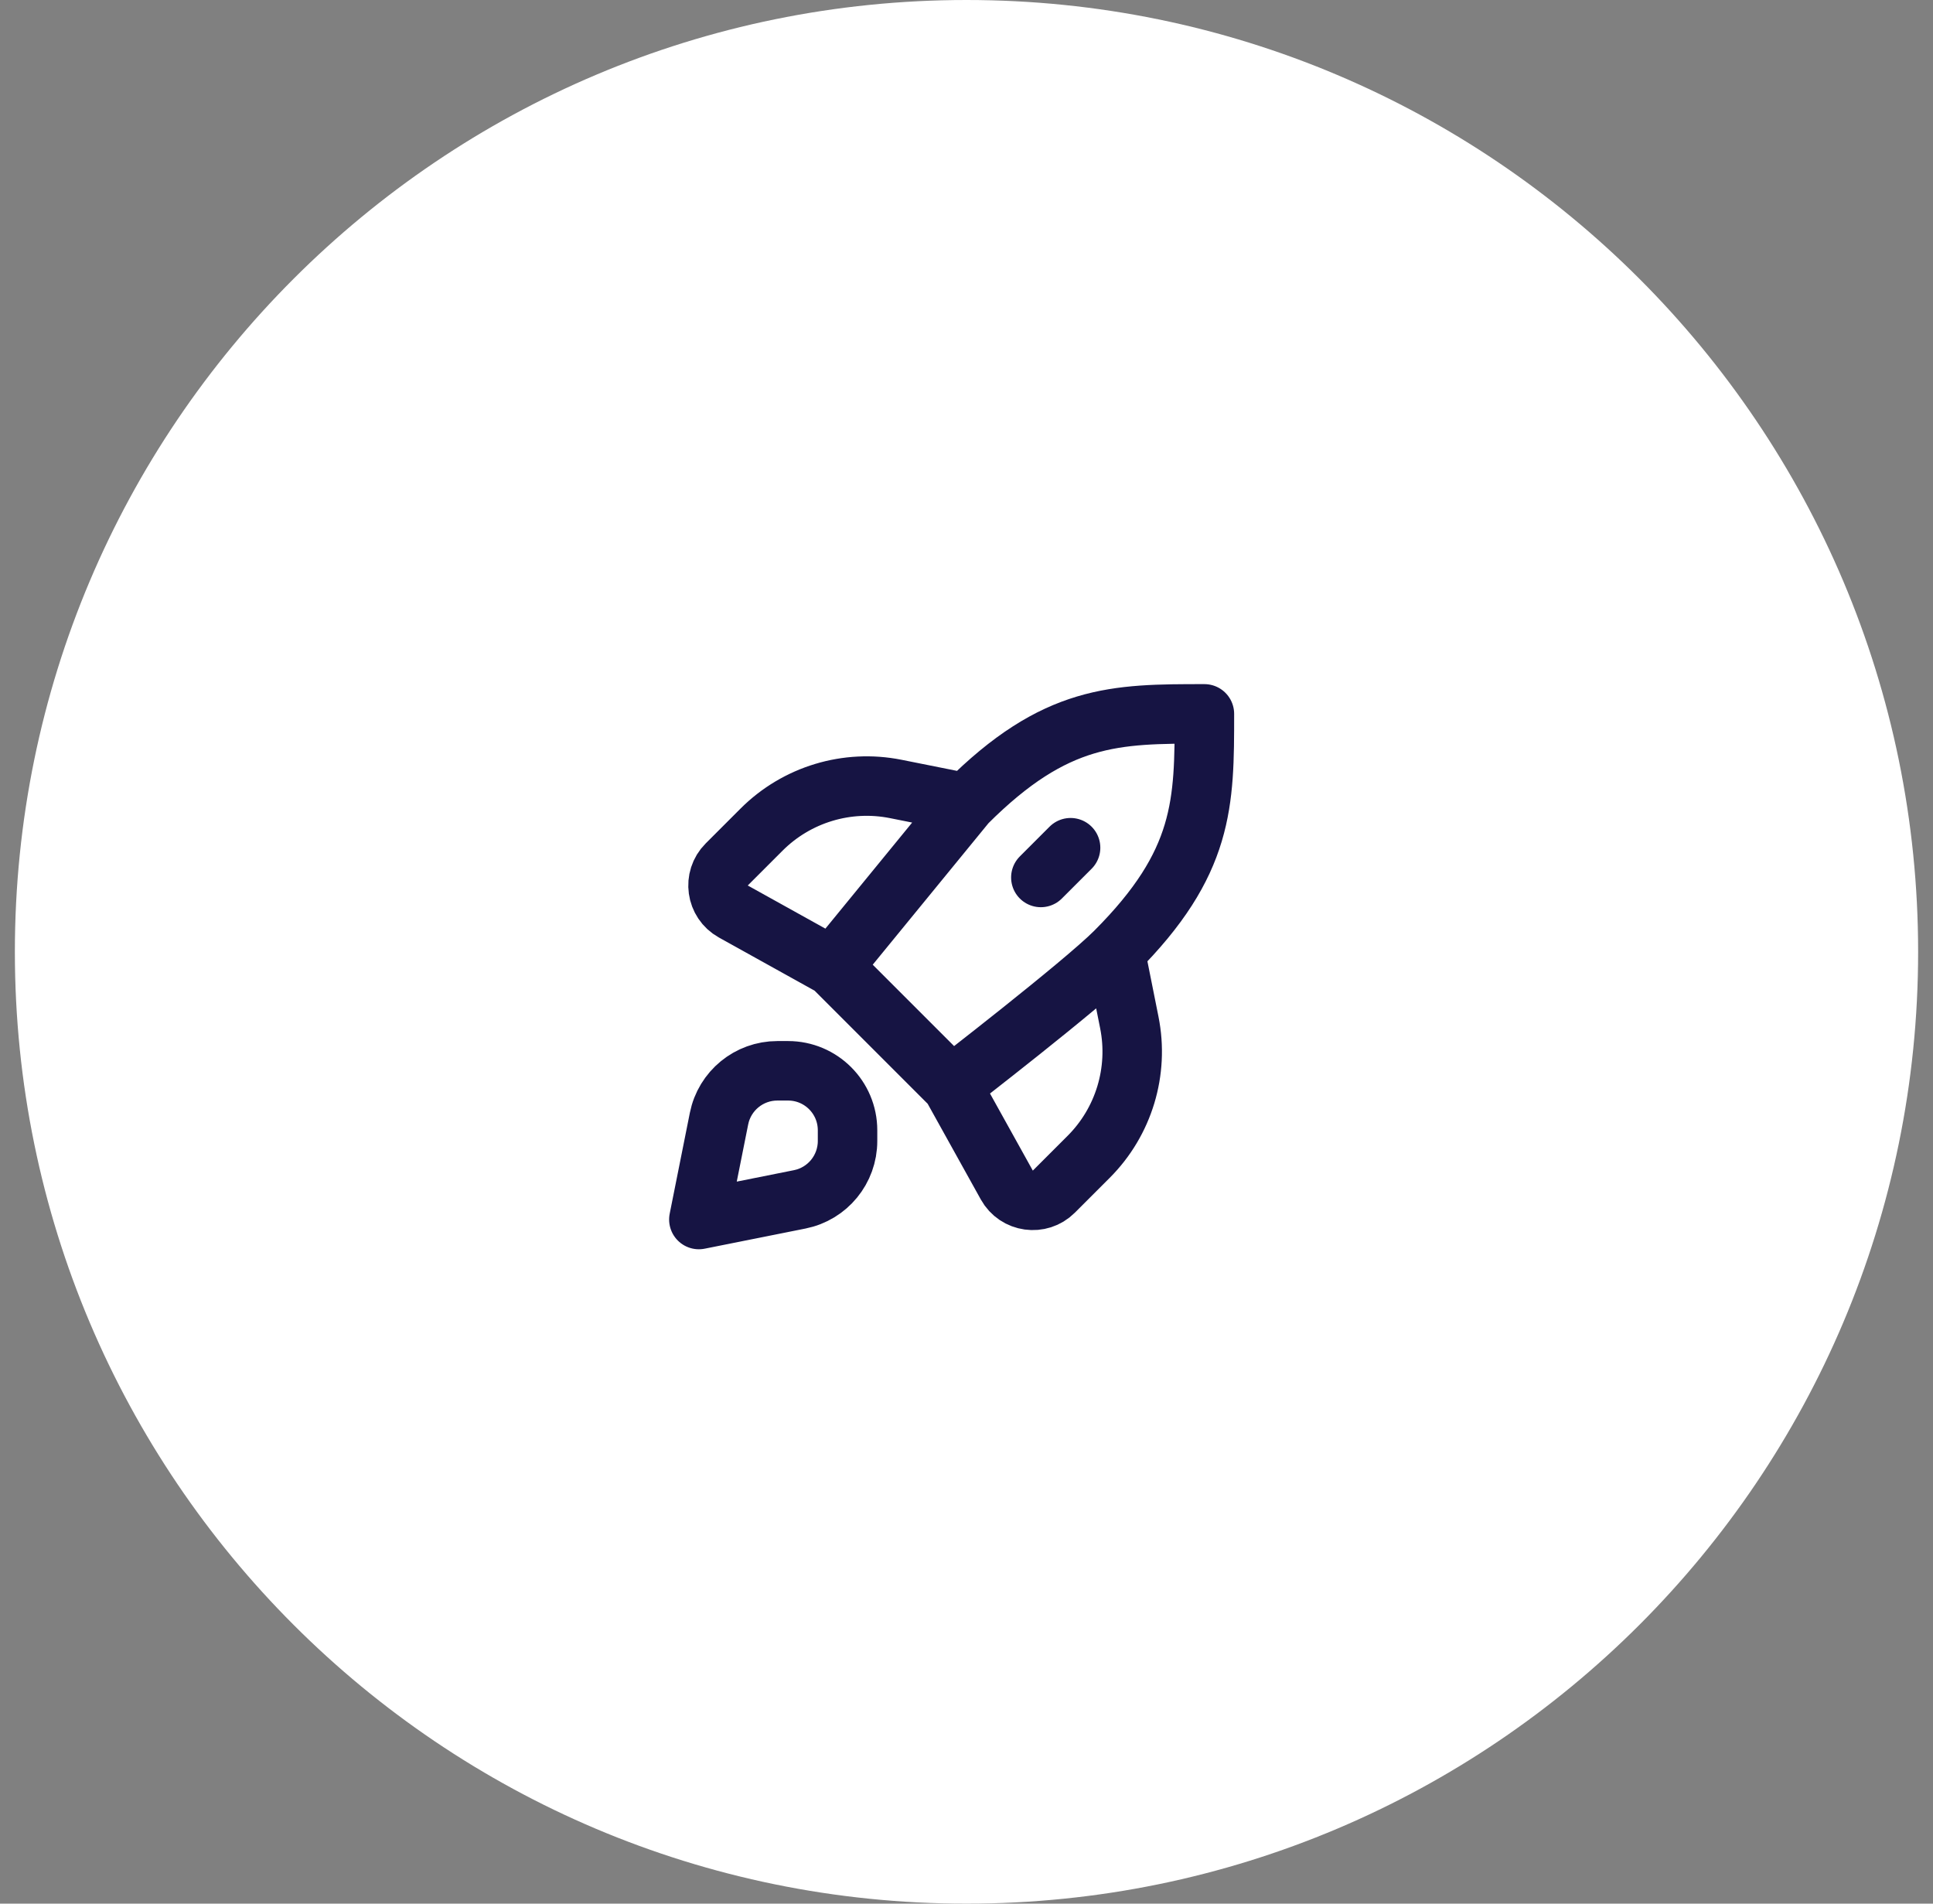 <svg width="65" height="64" viewBox="0 0 65 64" fill="none" xmlns="http://www.w3.org/2000/svg">
<rect x="0" y="0" width="65" height="64" fill="#808080" stroke="none"/>
<path d="M0.5 32C0.5 14.327 14.827 0 32.5 0C50.173 0 64.5 14.327 64.5 32C64.5 49.673 50.173 64 32.5 64C14.827 64 0.5 49.673 0.5 32Z" fill="white"/>
<g clip-path="url(#clip0_4051_5381)">
<path d="M37.5 32C36.376 33.124 32 36.5 32 36.5M37.5 32C40.5 29 40.5 27 40.5 24C37.5 24 35.5 24 32.5 27M37.5 32L37.975 34.376C38.303 36.015 37.79 37.71 36.608 38.892L35.437 40.063C34.968 40.532 34.179 40.422 33.856 39.841L32 36.5M32.5 27L28 32.5M32.5 27L30.124 26.525C28.485 26.197 26.79 26.71 25.608 27.892L24.437 29.063C23.968 29.532 24.078 30.321 24.659 30.644L28 32.5M28 32.5L32 36.5M36 28.5L35 29.5M23.5 41L26.892 40.322C27.827 40.135 28.5 39.314 28.5 38.36L28.5 38C28.5 36.895 27.605 36 26.5 36L26.14 36C25.186 36 24.365 36.673 24.178 37.608L23.5 41Z" stroke="#161443" stroke-width="2" stroke-linecap="round" stroke-linejoin="round"/>
</g>
<defs>
<clipPath id="clip0_4051_5381">
<rect width="24" height="24" fill="white" transform="translate(20.5 20)"/>
</clipPath>
</defs>
</svg>
